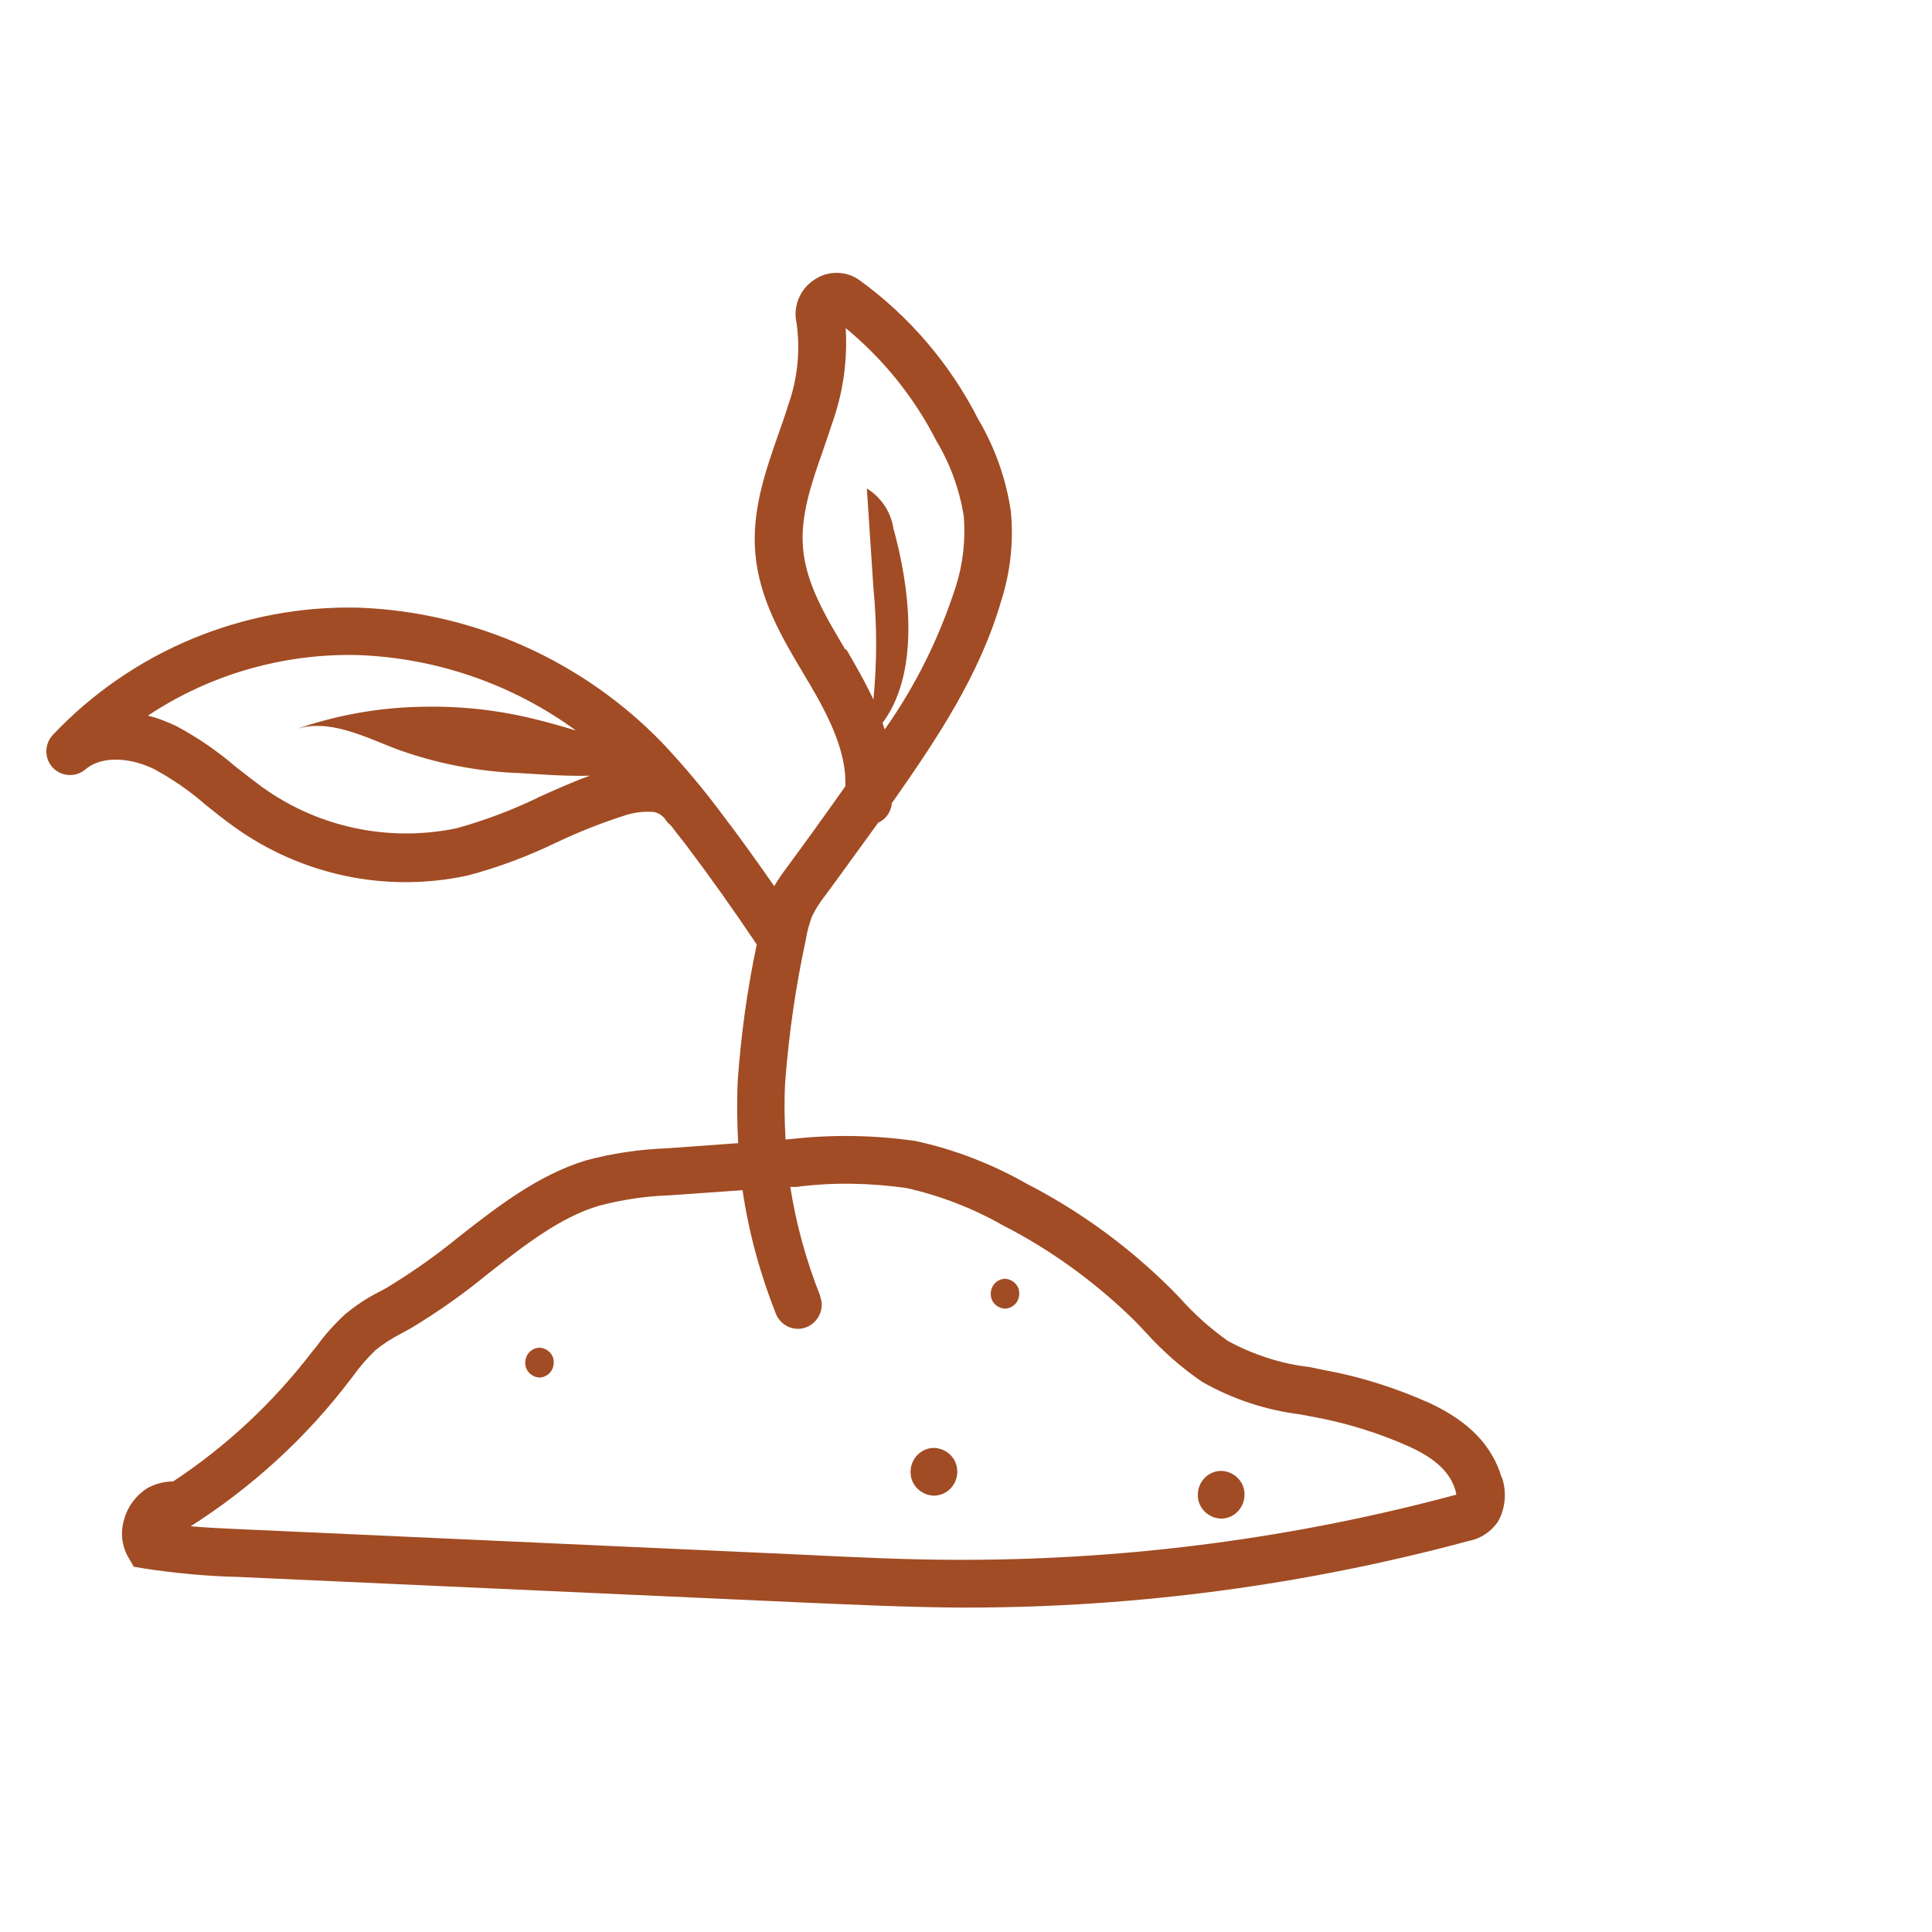 <?xml version="1.0" encoding="UTF-8"?>
<svg id="Layer_1" data-name="Layer 1" xmlns="http://www.w3.org/2000/svg" viewBox="0 0 53 53">
  <defs>
    <style>
      .cls-1 {
        fill: #a14c24;
      }
    </style>
  </defs>
  <g id="Group_124" data-name="Group 124">
    <path id="Path_114" data-name="Path 114" class="cls-1" d="M41.19,40.52c-.26-.87-.9-1.53-1.97-2.03-.92-.41-1.88-.72-2.87-.9-.15-.03-.3-.06-.44-.09-.78-.09-1.53-.34-2.22-.71-.48-.34-.93-.74-1.32-1.18-.16-.17-.32-.33-.49-.49-1.11-1.06-2.36-1.95-3.72-2.65-.95-.54-1.98-.94-3.05-1.17-1.11-.16-2.23-.18-3.34-.06l-.22.02c-.03-.53-.04-1.06-.01-1.58.1-1.32.29-2.63.57-3.92.03-.21.09-.41.16-.61.1-.21.23-.41.38-.6.48-.65.96-1.32,1.44-1.98.2-.09.33-.27.37-.48,0-.02,0-.03,0-.05l.05-.07c1.22-1.74,2.37-3.47,2.96-5.5.25-.79.34-1.62.26-2.44-.13-.9-.44-1.76-.9-2.54-.77-1.51-1.89-2.82-3.26-3.81-.37-.26-.87-.26-1.24,0-.38.25-.58.72-.48,1.17.11.76.03,1.55-.23,2.27-.08.26-.17.52-.27.8-.36,1.03-.73,2.1-.63,3.26.11,1.26.73,2.31,1.34,3.33.06.11.13.21.19.32.49.84.98,1.81.94,2.74-.53.75-1.06,1.49-1.6,2.22-.12.16-.24.33-.35.52-.46-.66-.93-1.32-1.42-1.96-.51-.69-1.06-1.34-1.65-1.97-2.19-2.26-5.17-3.59-8.32-3.71-3.17-.08-6.23,1.19-8.41,3.5-.24.27-.22.68.04.92.24.22.61.23.86.02.49-.42,1.32-.3,1.91,0,.49.27.96.59,1.38.96.25.2.51.41.79.61,1.85,1.33,4.17,1.82,6.4,1.34.84-.22,1.66-.53,2.45-.91.59-.28,1.19-.52,1.81-.72.25-.09.51-.13.78-.12.15,0,.28.07.38.19.04.07.09.13.16.18.13.17.26.34.39.5.68.9,1.34,1.83,1.97,2.77-.26,1.22-.43,2.47-.52,3.71-.03.58-.02,1.16.01,1.74l-1.94.14c-.77.03-1.53.14-2.26.34-1.29.4-2.39,1.25-3.45,2.08-.62.51-1.29.98-1.98,1.4-.07.04-.14.08-.22.12-.34.17-.65.38-.94.62-.29.27-.55.56-.78.88l-.1.12c-1.07,1.4-2.36,2.61-3.83,3.58-.24,0-.48.06-.7.18-.32.2-.55.51-.65.88-.1.34-.06.71.12,1.02l.15.26.3.05c.85.13,1.71.21,2.57.23l15.45.7c1.41.06,2.87.13,4.31.14h.22c4.65,0,9.29-.62,13.78-1.83.32-.06.6-.25.79-.52.21-.37.25-.82.11-1.23M23.19,17.82c-.56-.94-1.08-1.82-1.16-2.78-.08-.89.23-1.78.56-2.72.09-.27.19-.55.28-.83.27-.8.38-1.64.33-2.49,1.03.85,1.88,1.9,2.49,3.1.38.63.63,1.33.75,2.06.05.65-.02,1.31-.22,1.93-.45,1.4-1.1,2.72-1.95,3.92-.02-.06-.04-.12-.06-.18.02-.03.04-.05.06-.08.98-1.42.67-3.7.24-5.25-.07-.46-.34-.86-.73-1.1.06.91.12,1.82.18,2.73.1,1.02.1,2.04,0,3.06-.17-.36-.36-.71-.55-1.04-.06-.11-.13-.22-.19-.33M14.74,21.89c-.71.34-1.45.62-2.21.83-1.86.39-3.8-.02-5.34-1.13-.24-.18-.48-.36-.73-.56-.5-.43-1.04-.8-1.62-1.11-.25-.12-.51-.22-.78-.29,1.7-1.13,3.72-1.71,5.76-1.66,2.16.08,4.24.8,5.98,2.07-.46-.14-.87-.25-1.04-.29-1.05-.27-2.13-.39-3.22-.36-1.18.02-2.36.24-3.47.63.92-.33,1.9.18,2.81.53,1.1.4,2.25.62,3.41.66.24.01,1.13.09,1.89.07-.5.18-.98.4-1.45.61M39.96,41c-4.38,1.18-8.9,1.78-13.44,1.79h-.22c-1.41,0-2.86-.07-4.27-.14l-15.44-.7c-.45-.02-.9-.04-1.36-.08,1.68-1.07,3.17-2.43,4.37-4.01l.1-.13c.18-.25.38-.48.6-.69.22-.18.46-.33.71-.46.08-.04.16-.09.24-.13.75-.45,1.46-.95,2.14-1.51,1.01-.79,1.97-1.54,3.03-1.86.64-.17,1.31-.27,1.97-.29l1.98-.14c.17,1.16.48,2.29.91,3.38.13.34.51.51.84.38s.51-.51.38-.84c0,0,0-.01,0-.02-.38-.96-.66-1.96-.82-2.99h.17c1-.13,2.01-.11,3.01.03.94.21,1.84.56,2.68,1.04,1.25.64,2.4,1.47,3.42,2.44.16.15.31.31.46.47.47.52.99.98,1.56,1.37.83.47,1.73.77,2.68.89.14.03.29.05.43.08.89.17,1.76.44,2.58.81.72.33,1.12.71,1.26,1.21.01.04.02.08.02.11h0"/>
    <path id="Path_115" data-name="Path 115" class="cls-1" d="M14.8,36.97c-.23.01-.4.2-.39.43,0,.21.18.38.39.39.23-.01.4-.2.39-.43,0-.21-.18-.38-.39-.39"/>
    <path id="Path_116" data-name="Path 116" class="cls-1" d="M27.57,35.08c-.23.01-.4.2-.39.43,0,.21.18.38.39.39.23-.01.4-.2.39-.43,0-.21-.18-.38-.39-.39"/>
    <path id="Path_117" data-name="Path 117" class="cls-1" d="M25.62,39.72c-.36,0-.65.31-.64.67,0,.35.29.63.64.64.36,0,.65-.31.64-.67,0-.35-.29-.63-.64-.64"/>
    <path id="Path_118" data-name="Path 118" class="cls-1" d="M33.5,40.35c-.36,0-.65.31-.64.67,0,.35.29.63.64.64.36,0,.65-.31.64-.67,0-.35-.29-.63-.64-.64"/>
  </g>
</svg>